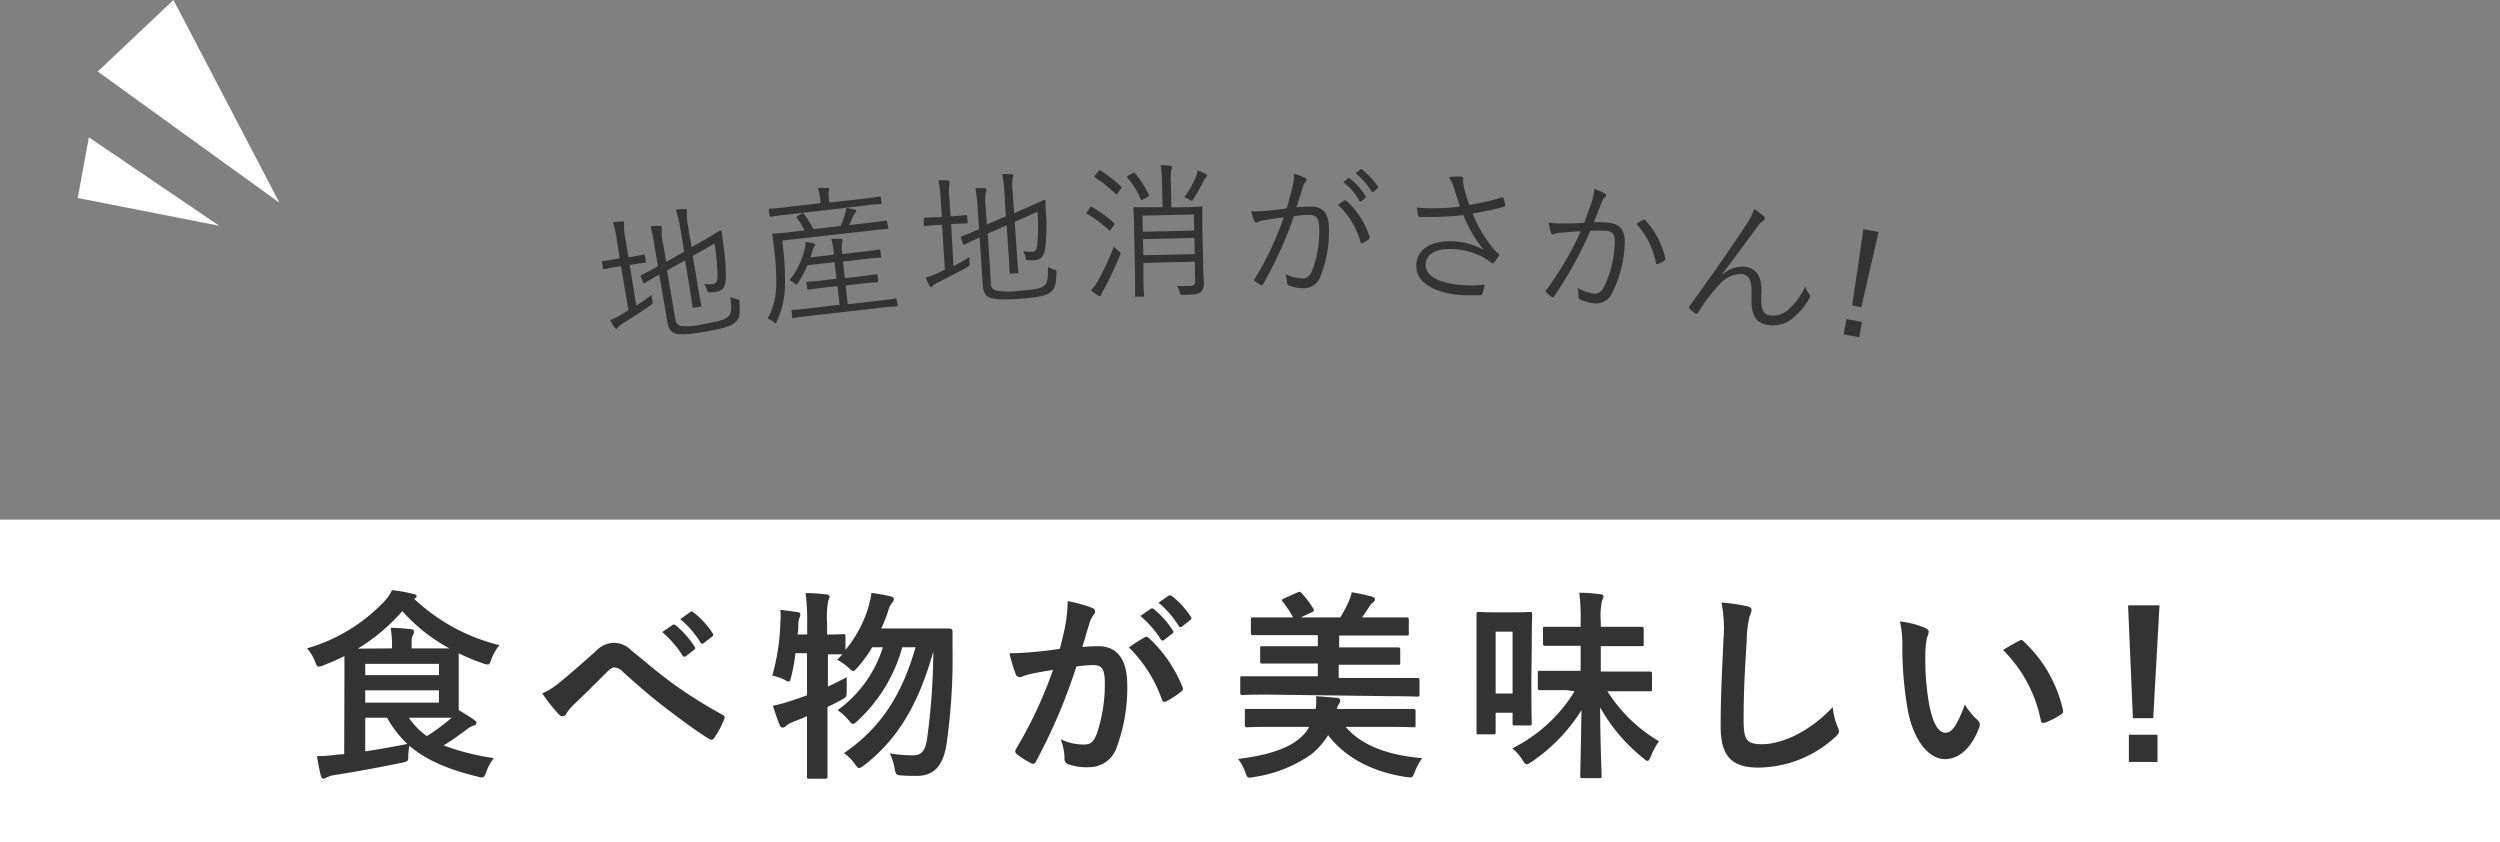 <svg xmlns="http://www.w3.org/2000/svg" viewBox="0 0 310 104.43"><rect x="0" y="0" width="310" height="104.43" fill="#808080" stroke="none"/><defs><style>.cls-1{fill:#fff;}.cls-2{fill:#333;}</style></defs><title>inquiry-ttl-04</title><g id="Layer_2" data-name="Layer 2"><g id="design"><rect class="cls-1" x="135" y="-70.57" width="40" height="310" transform="translate(239.43 -70.57) rotate(90)"/><polygon class="cls-1" points="34.65 25.14 21.51 0 12.12 8.87 34.65 25.14"/><polygon class="cls-1" points="27.19 28 11.02 17.03 9.64 24.55 27.19 28"/><path class="cls-2" d="M42.71,84c0-1.23,0-2.1,0-2.65-.83.42-1.7.8-2.6,1.15a2.17,2.17,0,0,1-.58.17c-.2,0-.27-.17-.47-.65a5.17,5.17,0,0,0-1-1.62,21.43,21.43,0,0,0,9.55-5.78,5.29,5.29,0,0,0,1-1.44,18.27,18.27,0,0,1,2.63.47c.22,0,.42.15.42.28s-.08.19-.25.3l-.08,0A23.58,23.58,0,0,0,61.93,80a6,6,0,0,0-1,1.75c-.17.48-.25.65-.45.65a1.9,1.9,0,0,1-.6-.15,22.25,22.25,0,0,1-3-1.25c0,.38,0,1,0,2.08v3.25c0,.77,0,1.32,0,1.72.73.43,1.33.8,1.9,1.2.18.13.3.25.3.4s-.15.28-.37.33a2.47,2.47,0,0,0-.8.45c-.85.62-1.68,1.25-2.9,2A29.17,29.17,0,0,0,61.23,94a7.11,7.11,0,0,0-.95,1.75c-.27.7-.3.75-1.07.55-3.58-.88-6.3-2-8.45-3.82a9.46,9.46,0,0,0-.13,1.1c0,.82,0,.82-.79,1-3.05.62-6,1.17-8.33,1.52a3.61,3.61,0,0,0-1,.3.72.72,0,0,1-.43.15c-.12,0-.22-.12-.3-.37-.17-.68-.35-1.6-.47-2.42,1.07,0,1.77-.1,2.67-.2l.7-.05Zm5.9-3.6v-.2a12.52,12.52,0,0,0-.17-2.35c.92,0,1.62.07,2.52.17.25,0,.37.15.37.28a.8.8,0,0,1-.14.5c-.13.2-.15.45-.15,1.1v.5h2.12c1.17,0,2,0,2.57,0a21.54,21.54,0,0,1-5.84-4.62,23.28,23.28,0,0,1-5.53,4.65Zm-3.32,1.92v1.4h9.14v-1.4Zm9.14,3.28H45.29v1.52h9.14Zm-9.14,7.57c1.65-.25,3.35-.55,5.22-.92A13.36,13.36,0,0,1,48,89H45.29ZM50.71,89a8.42,8.42,0,0,0,2.22,2.27A23.36,23.36,0,0,0,56,89l-2.8,0Z"/><path class="cls-2" d="M69.44,84.58c.82-.65,2.62-2.2,4.47-3.87a3.16,3.16,0,0,1,2.18-1,3,3,0,0,1,2.17.92c1.87,1.5,2.95,2.5,5.4,4.3a57.18,57.18,0,0,0,5.9,3.68c.25.1.37.3.25.52a10.53,10.53,0,0,1-1.23,2.35c-.12.18-.22.25-.32.25a.58.58,0,0,1-.35-.12c-1.2-.7-3.93-2.7-5.4-3.85-1.8-1.35-3.6-2.95-5.25-4.43a1.58,1.58,0,0,0-1.1-.57c-.27,0-.52.22-.85.52-1.22,1.23-3,3-4.2,4.13a5.85,5.85,0,0,0-.9,1.1.52.52,0,0,1-.45.3.66.66,0,0,1-.47-.23,21.67,21.67,0,0,1-2.05-2.6A8.66,8.66,0,0,0,69.44,84.58Zm13.94-7.07c.13-.1.23-.08.38,0a11.68,11.68,0,0,1,2.37,2.67.25.25,0,0,1-.07.4l-1,.78a.27.27,0,0,1-.43-.08,12.5,12.5,0,0,0-2.52-2.9Zm2.23-1.63c.15-.1.22-.07.37.05a10.3,10.3,0,0,1,2.38,2.58.29.29,0,0,1-.08.45l-1,.77a.25.25,0,0,1-.42-.07,12,12,0,0,0-2.5-2.88Z"/><path class="cls-2" d="M98.64,81a23.45,23.45,0,0,1-.53,2.92c-.12.43-.17.6-.32.6a1.72,1.72,0,0,1-.55-.25,7.82,7.82,0,0,0-1.48-.5,26.07,26.07,0,0,0,1-6.55,8.11,8.11,0,0,0,0-1.6c.68.08,1.5.18,2.1.28.28,0,.38.15.38.3a.94.94,0,0,1-.1.4,2.15,2.15,0,0,0-.15.85c0,.4,0,.8-.1,1.22h1.2V77.31a26.37,26.37,0,0,0-.2-3.77c.92,0,1.72.07,2.57.17.25,0,.4.12.4.25a1.24,1.24,0,0,1-.15.52,10.57,10.57,0,0,0-.15,2.78v1.42c1.33,0,1.83-.05,2-.05s.28,0,.28.25v1.7a15,15,0,0,0,2.77-5.07,11.73,11.73,0,0,0,.45-2c.67.1,1.62.25,2.35.43.27.07.42.17.42.35a.7.7,0,0,1-.25.49,3.56,3.56,0,0,0-.5,1.15,21.09,21.09,0,0,1-.8,2h5.83c1.9,0,2.5,0,2.65,0s.35.08.35.33c0,.67,0,1.35,0,1.95a75.59,75.59,0,0,1-.73,12c-.4,2.67-1.5,4-3.72,4-.45,0-1.15,0-1.8-.05s-.78,0-.93-.88a6.74,6.74,0,0,0-.6-1.87,16.15,16.15,0,0,0,2.93.25c1.12,0,1.5-.75,1.7-2.07a83.09,83.09,0,0,0,.77-10.8c-1.77,6.3-4.25,10.75-8.57,14.1-.3.22-.48.35-.62.35s-.3-.16-.53-.48a5.07,5.07,0,0,0-1.37-1.37c4.72-3.2,7.27-7.48,8.89-13.13h-1.65a19.38,19.38,0,0,1-5.52,9.1c-.27.28-.45.4-.6.4s-.27-.12-.5-.42a6.33,6.33,0,0,0-1.4-1.28,15.16,15.16,0,0,0,5.62-7.8h-1.32a17,17,0,0,1-1.85,2.53c-.27.3-.4.42-.52.42s-.28-.12-.55-.4a8,8,0,0,0-1.43-1l.65-.67-1.8,0v4c.73-.35,1.5-.72,2.33-1.17,0,.45,0,1.12,0,1.67,0,.75,0,.78-.63,1.13s-1.17.62-1.75.9v4.22c0,2.85,0,4.27,0,4.4s0,.27-.27.27h-2c-.25,0-.27,0-.27-.27s0-1.55,0-4.37v-3.1c-.58.25-1.18.47-1.75.7a2.93,2.93,0,0,0-.8.45.65.65,0,0,1-.43.25.43.43,0,0,1-.4-.28c-.3-.72-.6-1.65-.85-2.42a22.18,22.18,0,0,0,2.35-.65c.63-.2,1.25-.43,1.88-.65V81Z"/><path class="cls-2" d="M132.14,77.31a17.64,17.64,0,0,0,.25-2.77,17.37,17.37,0,0,1,3,.82.52.52,0,0,1,.4.5.5.5,0,0,1-.18.37,3.35,3.35,0,0,0-.5,1c-.32,1-.57,1.95-.9,3,.68-.07,1.43-.1,2-.1,2.32,0,3.57,1.63,3.57,4.83a21.27,21.27,0,0,1-1.35,7.82,3.57,3.57,0,0,1-3.37,2.35,6.64,6.64,0,0,1-2.6-.37A.68.68,0,0,1,132,94a7.06,7.06,0,0,0-.47-2.33,6.56,6.56,0,0,0,2.87.65c.83,0,1.2-.3,1.6-1.32a19.19,19.19,0,0,0,1-6.23c0-1.75-.33-2.3-1.43-2.3a16.7,16.7,0,0,0-2.1.18,69.06,69.06,0,0,1-5,11.75.41.41,0,0,1-.65.22,10.7,10.7,0,0,1-1.73-1.1.51.51,0,0,1-.2-.37.5.5,0,0,1,.1-.28,52.76,52.76,0,0,0,4.58-9.8c-1,.15-1.78.3-2.45.43a6.82,6.82,0,0,0-1.38.4.55.55,0,0,1-.8-.33,22.55,22.55,0,0,1-.77-2.57c1.1,0,2.2-.08,3.3-.18s2-.22,2.95-.37C131.79,79,132,78.16,132.14,77.31ZM142,79c.18-.1.3,0,.48.13a16.77,16.77,0,0,1,4.15,6.07.36.36,0,0,1-.1.5,10.41,10.41,0,0,1-1.88,1.25c-.25.13-.5.1-.57-.2a16.94,16.94,0,0,0-4.1-6.47A20.22,20.22,0,0,1,142,79Zm.68-3.5c.12-.1.22-.07.37,0a11.34,11.34,0,0,1,2.38,2.68.25.25,0,0,1-.08.4l-1,.77a.26.26,0,0,1-.42-.07,12.31,12.31,0,0,0-2.53-2.9Zm2.22-1.62c.15-.1.23-.07.38,0a10.59,10.59,0,0,1,2.37,2.57.29.29,0,0,1-.07.45l-1,.78a.26.26,0,0,1-.43-.08,11.69,11.69,0,0,0-2.5-2.87Z"/><path class="cls-2" d="M166.86,90.13c1.9,2.23,5.15,3.53,9.5,3.88a6.86,6.86,0,0,0-.93,1.72c-.22.52-.25.67-.55.67a4.39,4.39,0,0,1-.52-.05c-4-.6-7.47-2.29-9.67-5.19a9.5,9.5,0,0,1-2.05,2.35,16.54,16.54,0,0,1-7.15,2.84,3.08,3.08,0,0,1-.53.08c-.3,0-.35-.15-.55-.68a5.65,5.65,0,0,0-.9-1.64c3.18-.38,5.9-1.13,7.5-2.43a4.87,4.87,0,0,0,1.33-1.55h-4.43c-2.32,0-3.12.05-3.27.05s-.28,0-.28-.27V88.18c0-.25,0-.27.28-.27s1,0,3.27,0h5.23a6.56,6.56,0,0,0,.05-1.58c.85.05,1.8.13,2.52.2.3,0,.48.15.48.35a.62.62,0,0,1-.18.43,1.48,1.48,0,0,0-.22.6H172c2.3,0,3.1,0,3.25,0s.28,0,.28.27v1.73c0,.25,0,.27-.28.27s-.95-.05-3.25-.05Zm-9.67-4c-2.23,0-3,.05-3.13.05s-.27,0-.27-.3V84.13c0-.25,0-.27.27-.27s.9,0,3.13,0h6.22V82.28h-3.47c-2.43,0-3.28,0-3.43,0s-.25,0-.25-.27v-1.6c0-.25,0-.28.25-.28s1,0,3.43,0h3.47V78.76h-4.65c-2.42,0-3.22,0-3.37,0s-.28,0-.28-.28V76.86c0-.28,0-.3.28-.3s1,0,3.37,0h1.58a13.44,13.44,0,0,0-1.2-1.85c-.13-.13-.18-.22-.18-.28s.08-.15.25-.22l1.68-.75c.3-.12.35-.1.52.1a11.7,11.7,0,0,1,1.4,1.85c.18.3.18.35-.17.52l-1.35.63h4.9a17.43,17.43,0,0,0,1-1.85,7.15,7.15,0,0,0,.43-1.27,24.22,24.22,0,0,1,2.54.55c.2.07.33.17.33.34a.49.49,0,0,1-.28.4,1.81,1.81,0,0,0-.42.5c-.25.4-.57.88-.9,1.33h2.17c2.4,0,3.2,0,3.35,0s.28,0,.28.3v1.67c0,.25,0,.28-.28.28s-1,0-3.35,0h-5v1.47h3.87c2.42,0,3.27,0,3.42,0s.28,0,.28.28v1.6c0,.25,0,.27-.28.27s-1,0-3.42,0H166v1.63h6.59c2.23,0,3,0,3.13,0s.3,0,.3.27v1.75c0,.28,0,.3-.3.3s-.9-.05-3.13-.05Z"/><path class="cls-2" d="M189.89,84.11c0,4.55.05,5.42.05,5.57s0,.28-.3.28h-1.8c-.25,0-.28,0-.28-.28v-1.3h-2.1v2.4c0,.25,0,.28-.25.28h-1.87c-.23,0-.25,0-.25-.28s0-1.1,0-6.1V80.83c0-3.55,0-4.52,0-4.67s0-.28.25-.28.65.05,2.17.05h2c1.55,0,2-.05,2.18-.05s.3,0,.3.28-.05,1.07-.05,3.92Zm-4.43-5.78V86h2.1V78.33Zm8.83,7.25c-2.38,0-3.2,0-3.35,0s-.25,0-.25-.3V83.46c0-.25,0-.28.25-.28s1,0,3.35,0H196V80.08h-1.25c-2.22,0-3,0-3.15,0s-.27,0-.27-.3V78c0-.25,0-.28.27-.28s.93,0,3.15,0H196v-.57a25,25,0,0,0-.17-3.65c.92,0,1.72.08,2.57.18.25,0,.43.12.43.24a1.42,1.42,0,0,1-.18.56,9,9,0,0,0-.15,2.62v.62h1.92c2.23,0,3,0,3.13,0s.27,0,.27.28v1.82c0,.28,0,.3-.27.3s-.9,0-3.13,0h-1.92v3.15h2.72c2.38,0,3.2,0,3.35,0s.28,0,.28.28v1.87c0,.28,0,.3-.28.3s-1,0-3.35,0h-1.9a19,19,0,0,0,6.4,6.2,7.62,7.62,0,0,0-1,1.85c-.18.4-.28.58-.43.58s-.27-.13-.52-.33a21.73,21.73,0,0,1-5.35-6.3c0,4,.18,8,.18,8.52,0,.23,0,.25-.3.25h-2.08c-.25,0-.27,0-.27-.25,0-.49.1-4.29.15-8.17a21.51,21.51,0,0,1-6.18,6.4c-.3.2-.45.3-.6.3s-.3-.15-.55-.55a5.55,5.55,0,0,0-1.25-1.42,19,19,0,0,0,7.73-7.08Z"/><path class="cls-2" d="M216.59,75.16c.42.1.6.22.6.47a2.42,2.42,0,0,1-.25.83,14.15,14.15,0,0,0-.35,3.05c-.25,3.85-.38,6.4-.38,9.67,0,2.53.3,3.1,2.3,3.1,2.23,0,5.7-1.35,8.75-4.6a8.75,8.75,0,0,0,.57,2.38,1.53,1.53,0,0,1,.2.6c0,.22-.1.42-.5.77a14.25,14.25,0,0,1-9.47,3.75c-3.2,0-4.7-1.27-4.7-5.1,0-4.2.23-7.8.35-10.8a16.4,16.4,0,0,0-.25-4.57A25.13,25.13,0,0,1,216.59,75.16Z"/><path class="cls-2" d="M238.76,77.88c.23.1.4.28.4.45a2.05,2.05,0,0,1-.2.7,11.37,11.37,0,0,0-.22,2.45,31.48,31.48,0,0,0,.45,5.7c.35,2,1,3.68,2.05,3.68.8,0,1.42-.88,2.4-3.48a9.6,9.6,0,0,0,1.6,1.93.75.75,0,0,1,.17.92c-.95,2.55-2.5,3.9-4.25,3.9-1.95,0-4-2.3-4.67-6.52a45.43,45.43,0,0,1-.6-7.28,13.38,13.38,0,0,0-.3-3.27A11,11,0,0,1,238.76,77.88Zm11.6,1.58a.75.75,0,0,1,.27-.1.39.39,0,0,1,.28.15,16.56,16.56,0,0,1,4.9,8.55c.07.32-.08.42-.28.55a8.79,8.79,0,0,1-1.95,1c-.3.1-.47,0-.52-.28a16.86,16.86,0,0,0-4.68-8.72C249.33,80,250,79.66,250.36,79.46Z"/><path class="cls-2" d="M267,89.06h-2.52l-.6-14h3.9Zm.53,5.42h-3.55V91.11h3.55Z"/><path class="cls-2" d="M78.9,37.9c.66-.42,1.29-.87,1.91-1.34a2.89,2.89,0,0,0,.08.7c.08.37.06.39-.22.59-1,.72-2.3,1.53-3.42,2.24a2.25,2.25,0,0,0-.59.48.42.42,0,0,1-.23.19c-.07,0-.15,0-.23-.16a8.6,8.6,0,0,1-.55-.92,9,9,0,0,0,1.6-.79l.68-.41L77,33l-.42.07c-1.21.2-1.54.29-1.65.31s-.14,0-.16-.12l-.13-.75c0-.12,0-.14.12-.16s.45,0,1.66-.24l.43-.07L76.52,30A14,14,0,0,0,76,27.55a9.14,9.14,0,0,1,1.16-.09c.12,0,.2,0,.22.13a2.19,2.19,0,0,1,0,.33,7.29,7.29,0,0,0,.2,1.85l.35,2.1.23,0c1.2-.2,1.54-.29,1.64-.31s.15,0,.17.12l.12.74c0,.13,0,.15-.12.17s-.45,0-1.65.24l-.24,0Zm4.81,1.51c.1.62.28.84.65,1a8,8,0,0,0,2.9-.23c2.06-.34,2.73-.58,3.1-1s.37-.88.2-2.35a3.06,3.06,0,0,0,.79.27c.32.07.32.07.34.38.1,1.63,0,2-.49,2.46s-1.33.78-3.92,1.21c-2.2.37-3.07.35-3.53.2s-.87-.51-1-1.43l-1-5.88c-1.29.74-1.71,1-1.8,1.08s-.13,0-.19-.08l-.31-.73c0-.12,0-.14.06-.19s.63-.29,2.07-1.1l-.39-2.34a17.56,17.56,0,0,0-.54-2.61A8.08,8.08,0,0,1,81.77,28c.17,0,.27,0,.28.11a.9.9,0,0,1,0,.36,6.94,6.94,0,0,0,.22,2l.34,2,2.23-1.25-.48-2.89A14.1,14.1,0,0,0,83.8,26a8.18,8.18,0,0,1,1.13-.08c.13,0,.23,0,.24.12a.81.81,0,0,1,0,.32A7.5,7.5,0,0,0,85.31,28l.44,2.64,1.43-.8c1.52-.85,2-1.23,2.13-1.25a.14.14,0,0,1,.17.12c.08.61.15,1.05.28,2.07A23.59,23.59,0,0,1,90,34.36c0,1.32-.43,1.7-1.2,1.83a4.15,4.15,0,0,1-.73.06c-.31,0-.31,0-.41-.33a2.61,2.61,0,0,0-.35-.71,4.39,4.39,0,0,0,1.12,0c.43-.07.56-.37.54-1.27a26.84,26.84,0,0,0-.38-3.74l-2.69,1.53.57,3.39c.31,1.86.47,2.64.49,2.75s0,.14-.12.16l-.8.13c-.12,0-.14,0-.17-.12s-.11-.89-.42-2.75l-.5-3-2.24,1.24Z"/><path class="cls-2" d="M110.15,28.24c0,.13,0,.15-.11.16s-.7,0-2.47.24L97,29.83l.15,1.32a32.85,32.85,0,0,1,.18,4.49,11,11,0,0,1-1,4.2c-.07.16-.1.23-.15.24s-.12,0-.24-.14a2.51,2.51,0,0,0-.75-.44,8.78,8.78,0,0,0,1.06-4.07,29.8,29.8,0,0,0-.21-4.16c-.17-1.46-.27-2.05-.28-2.14s0-.14.12-.16.72,0,2.5-.24l1.39-.16a8.23,8.23,0,0,0-.95-1.52c-.09-.12-.09-.15.1-.27l.47-.27c.16-.09.19-.07.28,0a12.23,12.23,0,0,1,1.19,1.9l3.36-.38a8.21,8.21,0,0,0,.56-1.48,2.93,2.93,0,0,0,.15-.76,8.28,8.28,0,0,1,1.06.21c.13,0,.17.09.18.16a.29.29,0,0,1-.14.25,1.25,1.25,0,0,0-.27.45c-.15.34-.29.68-.48,1.05l2.11-.24c1.77-.2,2.35-.3,2.46-.31s.13,0,.14.13Zm-.85-3.09c0,.13,0,.15-.13.16s-.7,0-2.51.25l-8.6,1c-1.8.2-2.39.3-2.48.31s-.14,0-.16-.12l-.08-.7c0-.14,0-.16.13-.18s.68,0,2.49-.24l3.77-.43,0-.25a6.44,6.44,0,0,0-.31-1.65c.45,0,.85,0,1.17,0,.13,0,.23.05.23.12a.73.73,0,0,1-.07.35,4.33,4.33,0,0,0,.06,1.1l0,.25,3.78-.42c1.79-.21,2.39-.31,2.48-.32s.14,0,.16.15Zm2,12.68c0,.12,0,.14-.13.16s-.7,0-2.52.24l-7.76.88c-1.81.2-2.39.3-2.5.32s-.15,0-.16-.13l-.08-.72c0-.12,0-.14.12-.16s.71,0,2.51-.24l3.33-.38-.26-2.32-1.27.14c-1.68.19-2.22.29-2.32.3s-.15,0-.16-.13L100,35.1c0-.13,0-.15.13-.16s.64,0,2.32-.23l1.27-.14-.23-2.06-3.36.38a13.48,13.48,0,0,1-1.2,2.22c-.06.09-.11.15-.16.16s-.15,0-.27-.15a2.17,2.17,0,0,0-.6-.37,9.81,9.81,0,0,0,1.88-3.85,3.77,3.77,0,0,0,.12-.9,5.24,5.24,0,0,1,1,.18c.15.05.17.08.18.16s0,.15-.12.23a1.49,1.49,0,0,0-.22.55c-.08.26-.14.52-.24.79l2.88-.33,0-.3a7.93,7.93,0,0,0-.31-1.67c.43,0,.81,0,1.17,0,.13,0,.24.06.25.12a1.72,1.72,0,0,1-.07.37,3.75,3.75,0,0,0,0,1.13l0,.27,2.22-.25c1.72-.19,2.27-.29,2.37-.3s.15,0,.16.13l.09.71c0,.13,0,.15-.13.16s-.67,0-2.38.23l-2.22.25.23,2.06,1.57-.18c1.68-.19,2.23-.29,2.32-.3s.15,0,.16.13l.08.7c0,.12,0,.14-.13.16s-.64,0-2.32.22l-1.58.18.26,2.33,3.38-.39c1.83-.2,2.43-.3,2.52-.32s.15,0,.16.13Z"/><path class="cls-2" d="M118.23,33c.7-.36,1.37-.74,2-1.15a3.3,3.3,0,0,0,0,.7c0,.38,0,.4-.27.56-1.11.62-2.44,1.3-3.62,1.9a2.22,2.22,0,0,0-.64.42c-.07.08-.15.16-.24.16s-.15-.06-.21-.18a6.59,6.59,0,0,1-.46-1,9.86,9.86,0,0,0,1.67-.63l.71-.34-.36-5.55-.43,0c-1.23.08-1.57.14-1.67.14s-.15,0-.16-.13l0-.75c0-.13,0-.15.14-.16s.45,0,1.67-.07l.43,0-.14-2.08a13.76,13.76,0,0,0-.29-2.47,8.32,8.32,0,0,1,1.16,0q.19,0,.21.15a2.86,2.86,0,0,1,0,.32,7.23,7.23,0,0,0,0,1.86l.14,2.12h.24c1.22-.09,1.56-.14,1.66-.15s.15,0,.16.13l.05.76c0,.12,0,.14-.14.15s-.45,0-1.67.07l-.23,0Zm4.64,2c0,.63.2.87.55,1a7.88,7.88,0,0,0,2.91.06c2.08-.14,2.78-.31,3.18-.66s.45-.84.43-2.32a2.94,2.94,0,0,0,.76.35c.31.1.31.1.3.41-.06,1.63-.23,2-.73,2.39s-1.4.66-4,.83c-2.23.15-3.08,0-3.53-.15s-.81-.59-.87-1.53l-.4-5.94c-1.34.61-1.8.86-1.88.9s-.15,0-.19-.09l-.23-.77c-.05-.12,0-.14.08-.18s.65-.22,2.16-.88L121.23,26a17.54,17.54,0,0,0-.28-2.66,9.64,9.64,0,0,1,1.11,0c.17,0,.26.07.27.15a.91.91,0,0,1-.09.34,7.35,7.35,0,0,0,0,2l.13,2,2.35-1L124.56,24a13.81,13.81,0,0,0-.29-2.4,8,8,0,0,1,1.14,0c.13,0,.22.05.23.14a1.19,1.19,0,0,1-.07.31,6.65,6.65,0,0,0,0,1.72l.18,2.67,1.51-.66c1.59-.7,2.15-1,2.24-1a.13.13,0,0,1,.15.14c0,.61,0,1.06.09,2.08a24.82,24.82,0,0,1-.11,3.56c-.15,1.31-.59,1.65-1.37,1.7a4.63,4.63,0,0,1-.74,0c-.31,0-.31,0-.36-.37a3,3,0,0,0-.29-.74,4.64,4.64,0,0,0,1.13.07c.43,0,.59-.31.65-1.21a25.41,25.41,0,0,0,0-3.75l-2.82,1.25.23,3.43c.12,1.88.21,2.67.22,2.78s0,.14-.14.15l-.81.06c-.12,0-.14,0-.15-.14s0-.9-.15-2.78l-.2-3.06-2.35,1Z"/><path class="cls-2" d="M135.14,25.77c.11-.14.14-.16.27-.09a15.14,15.14,0,0,1,2.71,1.95c.09.09.09.14,0,.31l-.37.51c-.12.17-.15.18-.26.08a14.34,14.34,0,0,0-2.68-2c-.13-.07-.11-.1,0-.29Zm1.8,10a3.63,3.63,0,0,0-.38.77c0,.12-.09.18-.19.18a.56.56,0,0,1-.24-.1,6.57,6.57,0,0,1-.84-.63,6.94,6.94,0,0,0,1-1.43,31.75,31.75,0,0,0,1.83-4,3.14,3.14,0,0,0,.56.53c.18.16.27.21.27.3a.6.6,0,0,1-.08.27C138.21,33.26,137.59,34.56,136.94,35.81Zm-.77-14.51c.14-.16.18-.18.31-.11a17.57,17.57,0,0,1,2.55,2c.09.09.07.13-.05.29l-.37.49c-.14.19-.19.21-.3.08a18,18,0,0,0-2.5-2c-.13-.08-.11-.14,0-.3Zm4.26.23c.19-.11.23-.11.32,0a12.67,12.67,0,0,1,1.7,2.66c.06.13,0,.17-.16.28l-.51.28c-.2.11-.27.13-.33,0a10.64,10.64,0,0,0-1.64-2.68c-.09-.11-.08-.16.14-.27Zm6.21,4.2c1.64,0,2.2-.09,2.31-.09s.14,0,.14.14,0,.84,0,2.52l.1,4.37c0,.95.07,1.89.08,2.37a1.38,1.38,0,0,1-.37,1.2c-.28.24-.71.34-2.15.37-.36,0-.38,0-.46-.33a2.44,2.44,0,0,0-.36-.78c.5,0,.9,0,1.48,0s.8-.15.79-.63l-.05-2.38-6.37.15,0,1.67c0,1.62.09,2.3.09,2.39s0,.13-.14.13l-.83,0c-.13,0-.15,0-.15-.12s0-.74,0-2.41l-.13-6c0-1.69-.09-2.34-.09-2.43s0-.14.14-.14.64,0,2.28,0l1.21,0-.07-2.84a12.63,12.63,0,0,0-.18-2.37,10.2,10.2,0,0,1,1.21.08c.13,0,.22.07.22.14a.93.93,0,0,1-.1.34,6.48,6.48,0,0,0-.05,1.68l.06,3Zm1.39.9-6.37.15.05,2,6.37-.15Zm.07,2.91-6.37.15.05,2,6.37-.14ZM149.56,22a1.5,1.5,0,0,0-.28.37A22.68,22.68,0,0,1,148,24.65c-.11.17-.16.24-.23.24a.65.65,0,0,1-.29-.14,3,3,0,0,0-.64-.27,11.7,11.7,0,0,0,1.45-2.57,3.11,3.11,0,0,0,.22-.78,7.47,7.47,0,0,1,1,.45c.13.06.18.12.18.19S149.63,21.91,149.56,22Z"/><path class="cls-2" d="M160.25,23.27a6.29,6.29,0,0,0,.19-1.73,8.06,8.06,0,0,1,1.39.51.27.27,0,0,1,.07.47,1.3,1.3,0,0,0-.32.59c-.28.88-.53,1.72-.82,2.6a16.64,16.64,0,0,1,1.75-.1c1.56,0,2.32.83,2.28,3a14.84,14.84,0,0,1-1.09,5.74,2.15,2.15,0,0,1-2.07,1.39,4.74,4.74,0,0,1-1.83-.36.28.28,0,0,1-.21-.31,3.27,3.27,0,0,0-.2-1.08,5.35,5.35,0,0,0,2.08.54c.52,0,.86-.17,1.22-.91a13.6,13.6,0,0,0,.9-5.05c0-1.4-.24-1.91-1.21-1.92a12.26,12.26,0,0,0-1.94.16,48.42,48.42,0,0,1-3.83,8.44.21.21,0,0,1-.3.09,5.81,5.81,0,0,1-.71-.5c-.11-.09-.09-.18,0-.29a38.6,38.6,0,0,0,3.59-7.6c-.74.09-1.48.21-2.39.35a2.54,2.54,0,0,0-.79.22c-.2.12-.36.12-.47-.1a6.91,6.91,0,0,1-.39-1.23,12.47,12.47,0,0,0,1.87-.05c1-.09,1.7-.19,2.55-.3C159.78,25,160,24.27,160.25,23.27Zm6.48,1.59a.23.23,0,0,1,.27.08,10.2,10.2,0,0,1,2.82,4.4c0,.13.05.22-.06.31a4.75,4.75,0,0,1-.75.47c-.14.09-.27.07-.3-.11a10,10,0,0,0-2.8-4.61C166.17,25.21,166.46,25,166.73,24.86Zm.43-2.76c.07-.06.11,0,.18,0a8.48,8.48,0,0,1,2,2.21c.06.07,0,.14,0,.2l-.52.42a.15.15,0,0,1-.24,0,7.67,7.67,0,0,0-2-2.34ZM168.67,21c.08-.05.13-.07.2,0a10.26,10.26,0,0,1,2,2.14c.05.09,0,.14-.06.21l-.5.43c-.07.07-.14.07-.21,0a8.77,8.77,0,0,0-2-2.29Z"/><path class="cls-2" d="M180.32,23.41a4.21,4.21,0,0,0-.67-1.44,10.2,10.2,0,0,1,1.43-.08c.25,0,.37.13.36.29a1.76,1.76,0,0,0,0,.47,6.48,6.48,0,0,0,.25,1.22c.17.55.31,1,.51,1.54a29.64,29.64,0,0,0,4-.92c.11,0,.2,0,.25.11a3.77,3.77,0,0,1,.19.8c0,.13,0,.2-.11.23-1.13.31-2.46.6-3.94.85A17.16,17.16,0,0,0,185.31,31a2.83,2.83,0,0,0,.46.42c.09.06.12.12.12.17a.4.4,0,0,1-.07.2c-.13.21-.37.52-.5.69s-.18.17-.25.17-.11,0-.21-.12a7.18,7.18,0,0,0-.62-.44,8.57,8.57,0,0,0-4-1.2c-2.15-.13-3.38.58-3.46,1.85-.09,1.66,2.1,2.47,4.72,2.62a13.68,13.68,0,0,0,2.6-.07,6.69,6.69,0,0,1-.3,1.16c-.06.12-.1.14-.24.16-.33,0-1.29,0-2.08,0-3.29-.19-6-1.41-5.85-3.82.12-2.09,2.15-3,4.63-2.87A8.8,8.8,0,0,1,184,31a15.87,15.87,0,0,1-2.53-4.32,38.83,38.83,0,0,1-3.89.23c-.54,0-1.08,0-1.53,0-.13,0-.16-.09-.21-.23a6.56,6.56,0,0,1-.14-.95,15.17,15.17,0,0,0,1.78.1,28.15,28.15,0,0,0,3.55-.21C180.77,24.79,180.6,24.28,180.32,23.41Z"/><path class="cls-2" d="M197.35,25.12a6.64,6.64,0,0,0,.33-1.71A7.3,7.3,0,0,1,199,24a.26.26,0,0,1,0,.47,1.26,1.26,0,0,0-.36.56c-.36.85-.67,1.67-1,2.52a15.85,15.85,0,0,1,1.75.05c1.56.15,2.25,1,2.05,3.11a15.1,15.1,0,0,1-1.56,5.69,2.15,2.15,0,0,1-2.18,1.21,4.71,4.71,0,0,1-1.8-.5.3.3,0,0,1-.18-.33,3.33,3.33,0,0,0-.11-1.09,5.32,5.32,0,0,0,2,.71c.52.05.88-.1,1.29-.82a13.39,13.39,0,0,0,1.3-4.95c.14-1.4-.08-1.93-1-2a12.81,12.81,0,0,0-2,0,49,49,0,0,1-4.49,8.12.22.22,0,0,1-.31.06,5.37,5.37,0,0,1-.67-.56c-.1-.1-.07-.19,0-.29A38,38,0,0,0,196,28.69c-.74,0-1.49.09-2.4.16a2.71,2.71,0,0,0-.81.15c-.21.11-.37.09-.46-.13a7.69,7.69,0,0,1-.29-1.26,12.34,12.34,0,0,0,1.87.09c1,0,1.71,0,2.56-.09C196.75,26.79,197,26.1,197.35,25.12Zm6.43,2.12a.23.23,0,0,1,.26.09A10.21,10.21,0,0,1,206.49,32c0,.13,0,.22-.08.3a3.64,3.64,0,0,1-.78.41c-.15.08-.28.05-.3-.13a10,10,0,0,0-2.41-4.82A7.17,7.17,0,0,1,203.78,27.24Z"/><path class="cls-2" d="M213.65,34a3.65,3.65,0,0,1,2.7-.93c1.76.26,2.15,1.62,2.06,3.45-.08,1.53.08,2.45,1.07,2.59a2.84,2.84,0,0,0,2.46-.89,8.82,8.82,0,0,0,1.93-2.72,2.39,2.39,0,0,0,.5,1c.13.12.13.27,0,.47a8.15,8.15,0,0,1-1.76,2.22,3.88,3.88,0,0,1-3.34,1.11c-1.71-.25-2.16-1.39-2.08-3.6.07-1.83-.24-2.58-1.18-2.72a3.47,3.47,0,0,0-2.68,1.17,19.94,19.94,0,0,0-2.77,3.62c-.1.17-.19.17-.34.08a3.6,3.6,0,0,1-.71-.58.21.21,0,0,1,0-.31c3-4.15,5.4-7.63,7-10.07a7.69,7.69,0,0,0,1-1.95,6.56,6.56,0,0,1,1.19.87.31.31,0,0,1,0,.52A2.27,2.27,0,0,0,218,28c-1.57,2.12-3.1,4.22-4.42,5.94Z"/><path class="cls-2" d="M230.54,41.82l-1.93-.36.35-1.89,1.93.35Zm.26-3.72-1.13-.21,1.39-9.47,1.88.35Z"/></g></g></svg>